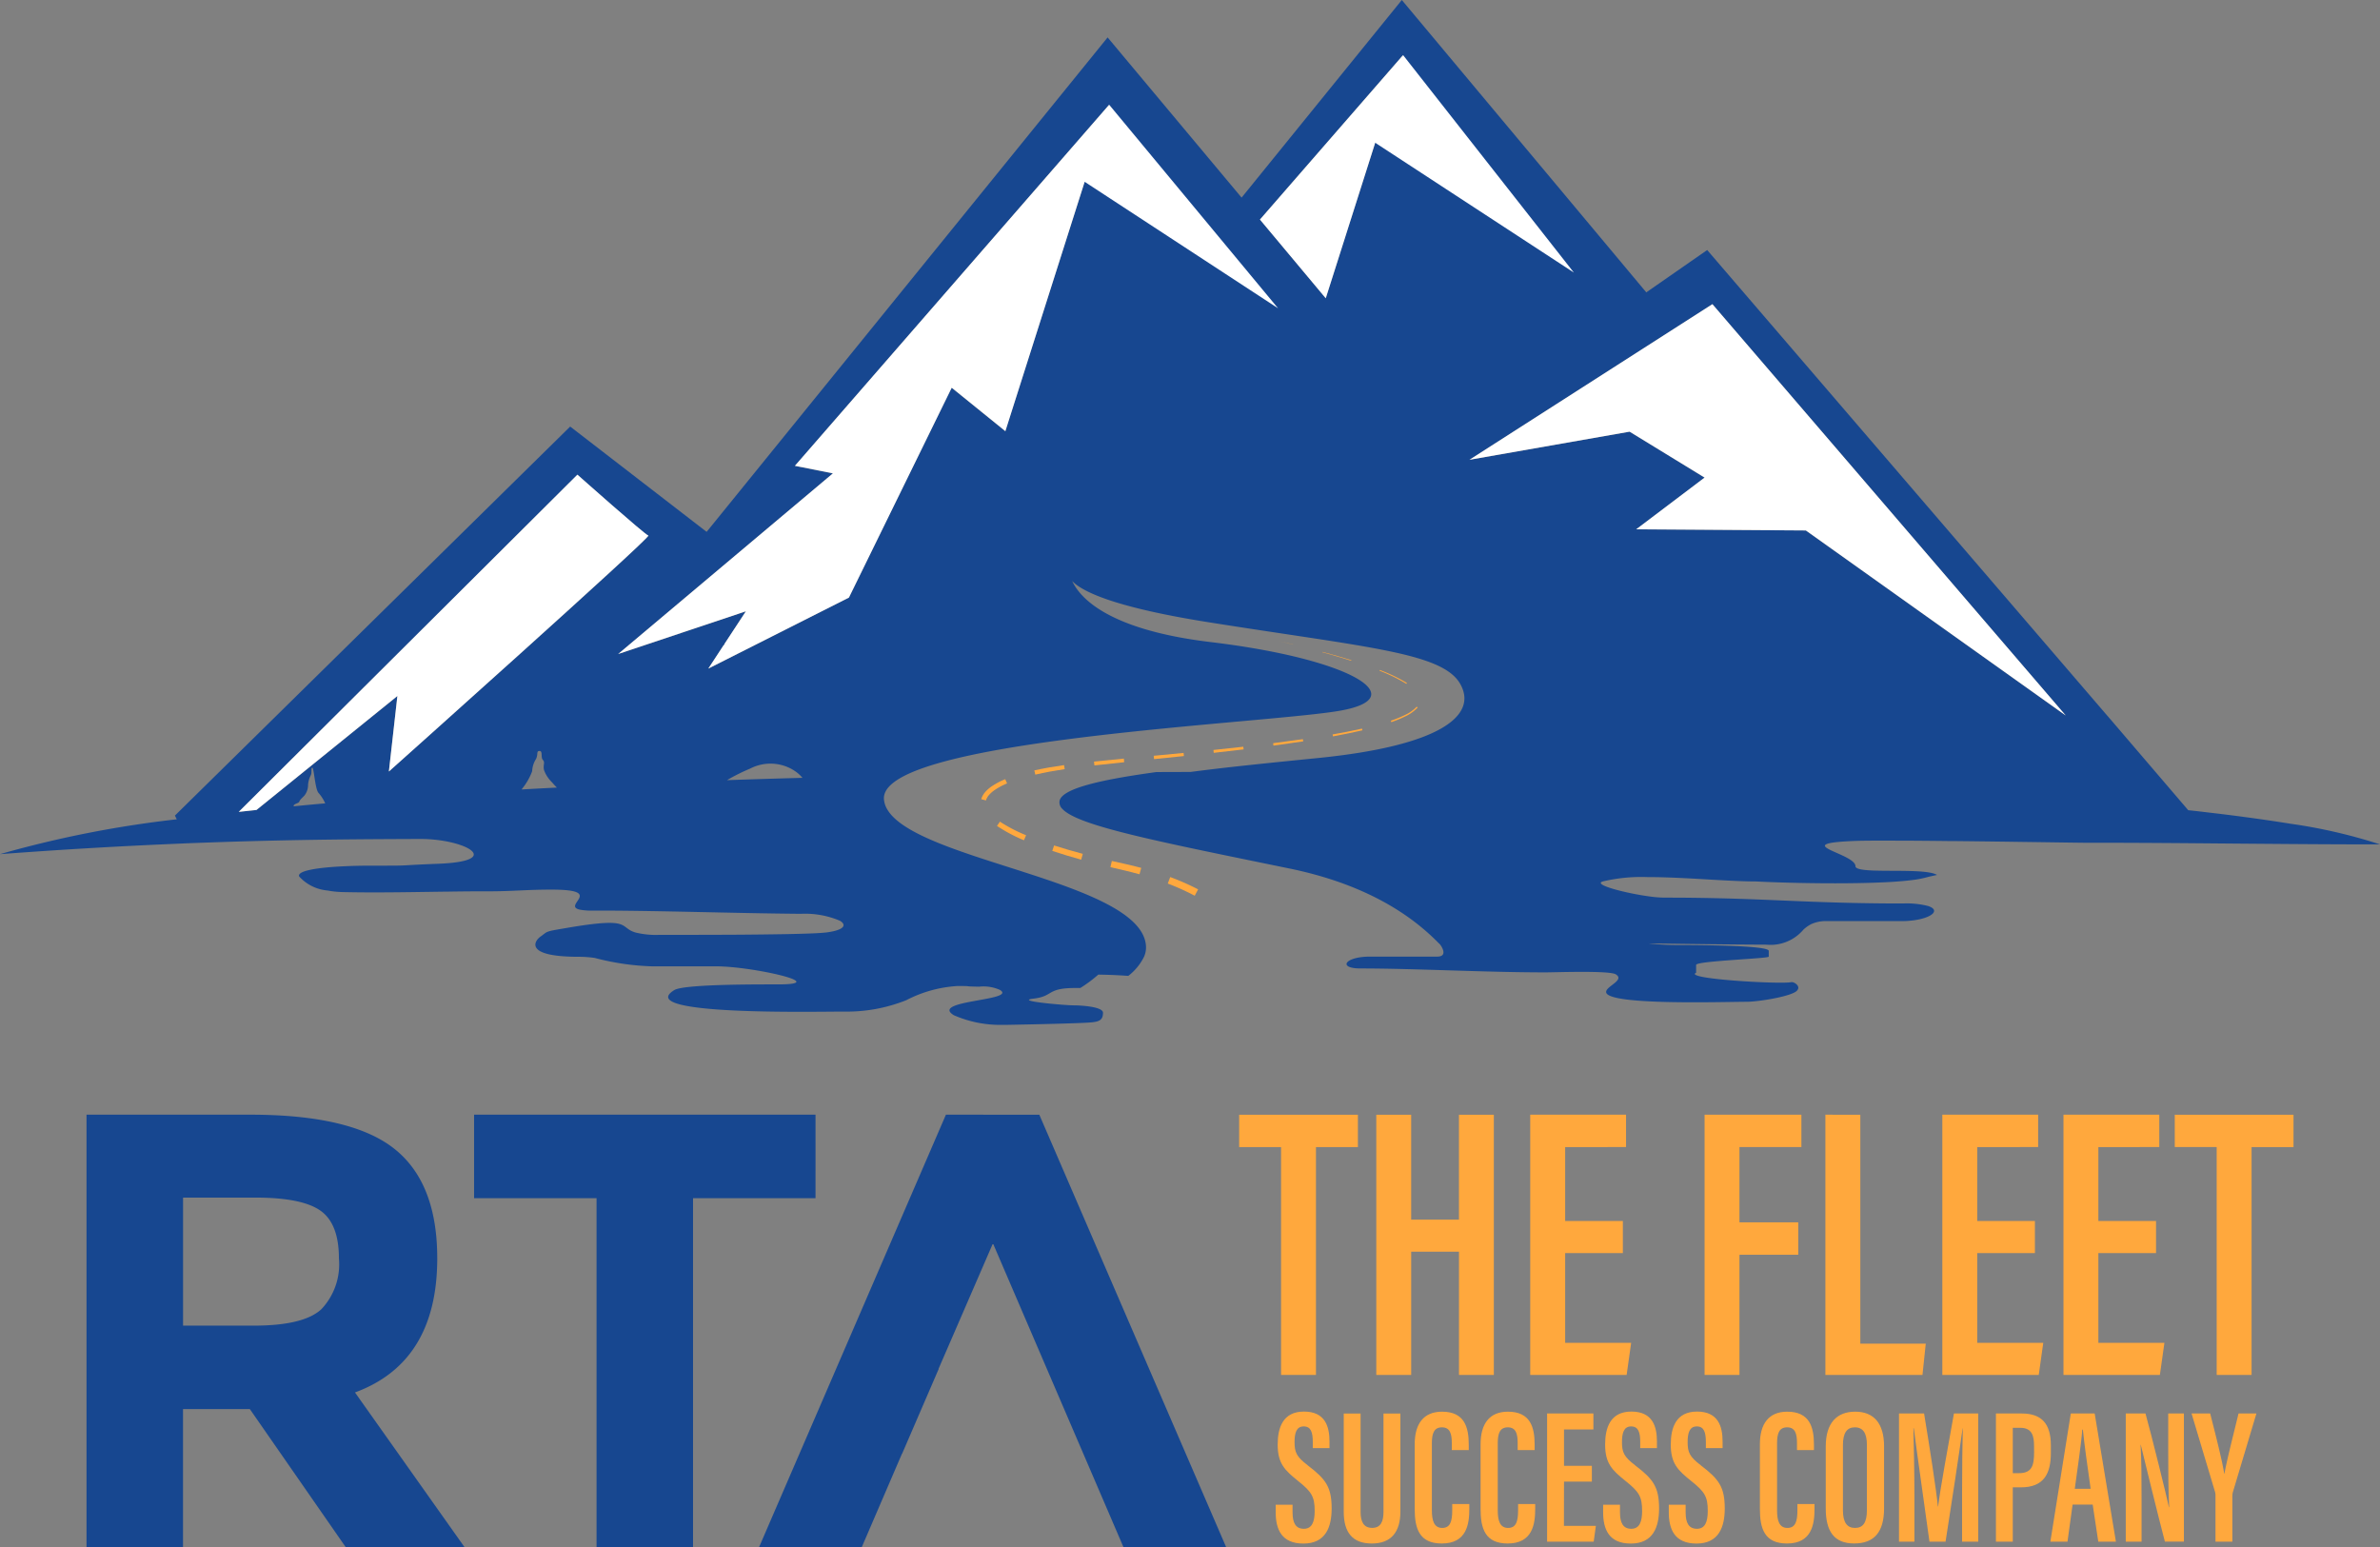 <svg xmlns="http://www.w3.org/2000/svg" viewBox="0 0 186.284 121.09"><rect x="0" y="0" width="186.284" height="121.09" fill="#808080" stroke="none"/><g id="Group_273" data-name="Group 273" transform="translate(-2941.442 -2878.574)"><path id="Path_131" data-name="Path 131" d="M3120.749,2943.053c-1.133-.182-2.36-.364-3.671-.537q-1.277-.172-2.661-.332c-.838-.1-.811-.1-1.7-.194l-6.257-7.311c0-.017,0-.026,0-.031a.138.138,0,0,0-.008.026l-31.387-36.53-4.767,3.313-19.135-22.883-12.541,15.467-10.486-12.538-31.385,38.7-10.68-8.242-30.413,29.932-.525.517c.043.09.093.184.144.292h0a84.771,84.771,0,0,0-13.831,2.727c5.069-.382,9.616-.636,13.666-.807.863-.04,1.7-.072,2.519-.1.22-.008.44-.014.656-.023q2.521-.087,4.754-.135,2.149-.048,4.042-.072c2.7-.035,5.01-.041,6.958-.051.09,0,.18,0,.269,0h.055c3.492,0,6.586,1.734,1.407,1.939l-.538.021c-1.17.049-1.646.08-2,.1-.535.029-.789.029-2.758.029-.671,0-1.35.012-1.993.043-2.1.09-3.81.344-3.625.8a3.372,3.372,0,0,0,2.213,1.1,6.78,6.78,0,0,0,.944.113c.085.008.171.009.261.012.584.012,1.161.021,1.731.023q.736.007,1.465,0c1.552-.006,3.082-.035,4.639-.055.306,0,.615-.009.925-.012.85-.011,1.714-.019,2.6-.015,2,0,3.127-.144,5.136-.133,4.006.032.648,1.245,2.043,1.565h0a4.815,4.815,0,0,0,1.008.076c.343,0,.69,0,1.04,0,2.364.011,4.853.06,7.331.113.705.014,1.407.031,2.106.044,1.725.037,3.426.069,5.055.087l.774.008a6.958,6.958,0,0,1,3.062.546c.171.105.266.214.275.32.026.246-.405.479-1.4.6a.188.188,0,0,1-.031,0c-.913.11-4.333.153-7.52.173h-.266c-2.192.009-4.233.009-5.223.009a6.7,6.7,0,0,1-1.842-.185c-1.323-.395-.226-1.214-5.029-.418-.252.042-.468.08-.656.112-1.445.243-1.184.227-1.745.621-.493.343-1.314,1.584,2.967,1.584.3,0,.575.015.828.038.162.015.316.034.465.058a19.719,19.719,0,0,0,4.51.654h5.011c2.756,0,9.065,1.412,4.807,1.412-1.753,0-7.37-.018-8.121.445-3.253,2,10.974,1.682,13.229,1.682a12.534,12.534,0,0,0,4.926-.89,9.992,9.992,0,0,1,3.993-1.109c1.43,0,.172.024,1.7.052a3.142,3.142,0,0,1,1.644.255c1.378.85-5.544.8-3.611,1.979a9.078,9.078,0,0,0,3.782.754c.105,0,.216,0,.321,0,2.387-.044,5.44-.112,6.5-.183.765-.053,1.069-.174,1.069-.768,0-.468-1.692-.577-2.311-.577-.237,0-.973-.049-1.708-.121-1.2-.115-2.385-.289-1.422-.405,1.6-.185.994-.832,3.267-.832H3026a10.771,10.771,0,0,0,1.407-1.048c.784.011,1.568.043,2.346.1a4.272,4.272,0,0,0,1.224-1.478,1.791,1.791,0,0,0,.165-.774c-.124-5.159-17.977-6.694-20.276-10.818a1.83,1.83,0,0,1-.237-.751c-.056-.688.543-1.3,1.626-1.852h0c6.337-3.2,29.191-4.212,34.08-5.084,5.723-1.011.959-4.042-10.158-5.373-8-.963-10.206-3.457-10.816-4.778.733.783,3.134,2.03,10.648,3.224,12.424,1.975,18.346,2.375,19.731,4.841s-1.582,4.825-11.053,5.783c-3.684.369-7.168.716-10.071,1.1q-1.335,0-2.67.008c-4.38.6-7.379,1.288-7.572,2.257a.7.7,0,0,0,.217.622c1.208,1.315,7.2,2.5,17.717,4.656,5.313,1.083,9.131,3.18,11.731,5.846a.029.029,0,0,1,.009.009.736.736,0,0,1,.133.135c.226.312.5.919-.251.919h-5.266a5.381,5.381,0,0,0-.564.027c-1.493.155-1.8.9-.161.9,4.241,0,9.737.306,14.475.306.751,0,4.992-.156,5.494.153.746.459-.754.921-.754,1.381,0,1.075,9.238.768,10.983.768,1,0,3.747-.459,3.993-.921.251-.307-.265-.665-.5-.613-.814.173-8.505-.254-7.432-.74v-.614c0-.309,5.685-.492,5.685-.645V2953c0-.46-6.24-.46-7.239-.46a19.569,19.569,0,0,1-2.186-.126c3.138.046,6.245.089,9.25.1a3.362,3.362,0,0,0,2.887-1.175,2.761,2.761,0,0,1,.549-.4.77.77,0,0,1,.089-.044,2.717,2.717,0,0,1,1.178-.225h5.844a7.138,7.138,0,0,0,.9-.053c1.494-.185,2.208-.8,1.2-1.129a6.793,6.793,0,0,0-1.933-.2c-.347,0-.685,0-1.017,0-3.226-.018-5.667-.115-8.078-.216-1.713-.072-3.409-.146-5.361-.191-.84-.021-1.727-.035-2.684-.044-.523,0-1.068-.007-1.638-.007a8.3,8.3,0,0,1-1.017-.081c-1.831-.235-4.562-.927-3.741-1.182a13.042,13.042,0,0,1,3.5-.343c.948,0,1.972.037,3,.089.7.035,1.4.076,2.068.116,1.3.073,2.5.137,3.455.137.477.026,1.124.053,1.874.076,2.481.08,6.123.116,8.735-.043.652-.042,1.239-.093,1.728-.16a7.312,7.312,0,0,0,.935-.181c.194-.054.5-.125.873-.2-.679-.427-3.333-.283-5-.347-.809-.032-1.384-.116-1.384-.338,0-.206-.22-.4-.526-.583-1.2-.713-3.744-1.228.468-1.395.606-.023,1.76-.031,3.2-.023,1.228,0,2.667.014,4.159.031h.338c1.79.019,3.635.042,5.271.066l.847.011c2.221.031,3.9.057,4.244.057h.82c2.58,0,5.131.017,7.673.037l3.255.028q1.06.009,2.12.017c3.044.026,6.095.046,9.189.046A41.482,41.482,0,0,0,3120.749,2943.053Zm-69.488-60.168-6.052,19.034-5.151-6.161Zm-84.739,58.6c-.709.064-1.406.13-2.094.2,0-.015,0-.029,0-.043,0-.153.419-.2.447-.329s.217-.286.388-.463a1.334,1.334,0,0,0,.289-.765,1.873,1.873,0,0,1,.2-.8c.134-.219.006-.615.134-.624s.216,1.676.486,1.973a3.161,3.161,0,0,1,.525.821Zm17.567-1.219c-.613.032-1.22.066-1.826.1a4.908,4.908,0,0,0,.831-1.427,1.947,1.947,0,0,1,.309-.971c.174-.382,0-.615.272-.615s.067.5.261.705-.009.391.087.789a2.509,2.509,0,0,0,.639.971c.1.122.235.266.366.4Zm-12.209-1.3.666-5.91-10.938,8.846-.089.072-.24.026q-.581.06-1.15.124l.223-.222,26.285-26.171s5.272,4.688,5.552,4.767S2971.879,2938.96,2971.879,2938.96Zm26.452.677a15.337,15.337,0,0,1,1.834-.915,3.445,3.445,0,0,1,3.563.242,2.952,2.952,0,0,1,.524.486Q3001.263,2939.536,2998.331,2939.638Zm-1.453-8.73,1.217-1.858h.06l-.023-.055,1.687-2.571-10,3.344,16.809-14.14-2.975-.59,24.6-28.267-8.125,25.551-4.2-3.4-8.045,16.426Zm85.909-10.816-13.279-.089,5.354-4.049-5.87-3.594-12.531,2.2,19.012-12.179,27.652,32.193Z" fill="#174790"/><path id="Path_132" data-name="Path 132" d="M3013.174,3460.263q0-5.906-3.365-8.569t-11.256-2.663h-12.83v33.841h7.553v-10.8h5.229l7.5,10.8h9.3l-8.569-12.1q6.439-2.372,6.439-10.506m-9.1,4.018q-1.4,1.26-5.277,1.259h-5.519v-10.022h5.664q3.631,0,5.084,1.017t1.452,3.752a5.112,5.112,0,0,1-1.4,3.994" transform="translate(-37.509 -483.21)" fill="#174790"/><path id="Path_133" data-name="Path 133" d="M3210.791,3449.031h-26.725v6.536h9.586v27.306h7.552v-27.306h9.586Z" transform="translate(-205.517 -483.21)" fill="#174790"/><path id="Path_134" data-name="Path 134" d="M3344.549,3449.037l-14.621,33.842h8.038l3.146-7.312h.011l2.863-6.633h-.015l4.26-9.828,10.213,23.773h8.037l-14.621-33.842Z" transform="translate(-329.07 -483.215)" fill="#174790"/><path id="Path_135" data-name="Path 135" d="M3596.8,3605.159c-.881-.667-1.034-1.017-1.034-1.82,0-.717.148-1.223.718-1.223s.709.471.709,1.227v.47h1.309v-.506c0-1.167-.325-2.35-1.993-2.354s-2.063,1.282-2.063,2.583c0,1.482.552,2.011,1.609,2.858s1.286,1.224,1.286,2.343c0,.84-.206,1.39-.845,1.39s-.886-.454-.886-1.284v-.6h-1.319v.588c0,1.322.446,2.453,2.168,2.453,1.762,0,2.211-1.322,2.211-2.74,0-1.674-.443-2.294-1.871-3.38" transform="translate(-552.999 -611.895)" fill="#ffa83d"/><path id="Path_136" data-name="Path 136" d="M3632.232,3609.652c0,.752-.221,1.248-.886,1.248s-.907-.479-.907-1.252v-7.7h-1.319v7.685c0,1.662.722,2.49,2.2,2.49,1.541,0,2.235-.933,2.235-2.5v-7.672h-1.324Z" transform="translate(-582.503 -612.738)" fill="#ffa83d"/><path id="Path_137" data-name="Path 137" d="M3668.375,3608.75c0,.831-.143,1.372-.783,1.372s-.81-.573-.81-1.376v-5.265c0-.77.175-1.232.786-1.232.633,0,.773.5.773,1.219v.563h1.328v-.425c0-1.358-.329-2.583-2.092-2.583-1.456,0-2.139.968-2.139,2.54v5.078c0,1.507.346,2.7,2.118,2.7,1.954,0,2.157-1.519,2.157-2.72v-.37h-1.338Z" transform="translate(-613.266 -611.956)" fill="#ffa83d"/><path id="Path_138" data-name="Path 138" d="M3702.081,3608.75c0,.831-.143,1.372-.783,1.372s-.809-.573-.809-1.376v-5.265c0-.77.175-1.232.786-1.232.633,0,.773.5.773,1.219v.563h1.328v-.425c0-1.358-.329-2.583-2.092-2.583-1.456,0-2.139.968-2.139,2.54v5.078c0,1.507.346,2.7,2.118,2.7,1.954,0,2.157-1.519,2.157-2.72v-.37h-1.338Z" transform="translate(-641.817 -611.956)" fill="#ffa83d"/><path id="Path_139" data-name="Path 139" d="M3734.544,3607.281h2.181v-1.237h-2.181v-2.849h2.3v-1.248h-3.623v10.033h3.646l.171-1.238h-2.5Z" transform="translate(-670.686 -612.738)" fill="#ffa83d"/><path id="Path_140" data-name="Path 140" d="M3764.367,3605.159c-.88-.667-1.033-1.017-1.033-1.82,0-.717.149-1.223.718-1.223s.71.471.71,1.227v.47h1.309v-.506c0-1.167-.325-2.35-1.993-2.354s-2.063,1.282-2.063,2.583c0,1.482.553,2.011,1.609,2.858s1.286,1.224,1.286,2.343c0,.84-.206,1.39-.845,1.39s-.887-.454-.887-1.284v-.6h-1.319v.588c0,1.322.446,2.453,2.168,2.453,1.762,0,2.211-1.322,2.211-2.74,0-1.674-.443-2.294-1.871-3.38" transform="translate(-694.939 -611.895)" fill="#ffa83d"/><path id="Path_141" data-name="Path 141" d="M3797.978,3605.159c-.881-.667-1.034-1.017-1.034-1.82,0-.717.149-1.223.718-1.223s.709.471.709,1.227v.47h1.309v-.506c0-1.167-.325-2.35-1.993-2.354s-2.063,1.282-2.063,2.583c0,1.482.552,2.011,1.609,2.858s1.286,1.224,1.286,2.343c0,.84-.206,1.39-.845,1.39s-.886-.454-.886-1.284v-.6h-1.319v.588c0,1.322.446,2.453,2.168,2.453,1.762,0,2.212-1.322,2.212-2.74,0-1.674-.443-2.294-1.871-3.38" transform="translate(-723.41 -611.895)" fill="#ffa83d"/><path id="Path_142" data-name="Path 142" d="M3845,3608.75c0,.831-.143,1.372-.783,1.372s-.809-.573-.809-1.376v-5.265c0-.77.175-1.232.786-1.232.633,0,.773.5.773,1.219v.563h1.328v-.425c0-1.358-.329-2.583-2.092-2.583-1.456,0-2.139.968-2.139,2.54v5.078c0,1.507.346,2.7,2.118,2.7,1.954,0,2.157-1.519,2.157-2.72v-.37H3845Z" transform="translate(-762.874 -611.956)" fill="#ffa83d"/><path id="Path_143" data-name="Path 143" d="M3878.071,3601.023c-1.435,0-2.3.885-2.3,2.714v4.869c0,1.776.651,2.732,2.219,2.732,1.583,0,2.345-.9,2.345-2.754v-4.841c0-1.785-.784-2.721-2.259-2.721m.915,7.693c0,1.012-.306,1.407-.941,1.407-.594,0-.935-.416-.935-1.374v-5.114c0-.952.315-1.385.931-1.385.655,0,.945.47.945,1.38Z" transform="translate(-791.426 -611.956)" fill="#ffa83d"/><path id="Path_144" data-name="Path 144" d="M3916.343,3609.227h-.015c-.133-1.352-.632-4.555-1.081-7.28h-1.963v10.033h1.206v-3.715c0-1.723-.048-4-.078-5.163h.03c.229,1.816.874,6.282,1.226,8.877h1.26c.468-2.938,1.1-7.15,1.333-8.867h.015c-.03,1.118-.054,3.182-.054,4.943v3.924h1.262v-10.033h-1.9c-.455,2.568-1.08,5.93-1.238,7.28" transform="translate(-823.206 -612.738)" fill="#ffa83d"/><path id="Path_145" data-name="Path 145" d="M3967.184,3604.43c0-1.709-.754-2.483-2.274-2.483h-2.025v10.033h1.319v-4.251h.626c1.833,0,2.354-1.106,2.354-2.7Zm-1.313.562c0,1.006-.162,1.626-1.179,1.626h-.487v-3.549h.6c.915,0,1.063.646,1.063,1.411Z" transform="translate(-865.22 -612.738)" fill="#ffa83d"/><path id="Path_146" data-name="Path 146" d="M3992.352,3601.947l-1.6,10.033h1.34l.4-2.9h1.574l.437,2.9h1.38l-1.662-10.033Zm.311,5.894c.225-1.629.544-3.823.584-4.628h.05c.105,1.056.333,2.711.608,4.628Z" transform="translate(-888.827 -612.738)" fill="#ffa83d"/><path id="Path_147" data-name="Path 147" d="M4032.656,3604.945c0,1.643.009,3.055.073,4.337h-.019c-.128-.652-1.384-5.734-1.834-7.336h-1.543v10.033h1.237v-3.1c0-1.807-.007-3.269-.076-4.481h.015c.135.58,1.487,6.091,1.887,7.578h1.487v-10.033h-1.227Z" transform="translate(-921.506 -612.738)" fill="#ffa83d"/><path id="Path_148" data-name="Path 148" d="M4065.584,3606.668h-.015c-.156-1.02-.666-3.014-1.1-4.721h-1.457l1.823,6.088a.94.94,0,0,1,.05.311v3.634h1.319v-3.493a1.57,1.57,0,0,1,.03-.347l1.854-6.193h-1.4c-.4,1.656-.908,3.627-1.105,4.721" transform="translate(-950.035 -612.738)" fill="#ffa83d"/><path id="Path_149" data-name="Path 149" d="M3581.6,3469.4v-17.832h3.283v-2.533h-9.294v2.533h3.28V3469.4Z" transform="translate(-537.157 -483.21)" fill="#ffa83d"/><path id="Path_150" data-name="Path 150" d="M3654.97,3469.4v-20.364h-2.731v8.208H3648.5v-8.208h-2.731V3469.4h2.731v-9.645h3.741v9.645Z" transform="translate(-596.604 -483.21)" fill="#ffa83d"/><path id="Path_151" data-name="Path 151" d="M3732.064,3451.564v-2.533h-7.5V3469.4h7.547l.354-2.511H3727.3v-7.026h4.515v-2.511H3727.3v-5.783Z" transform="translate(-663.351 -483.21)" fill="#ffa83d"/><path id="Path_152" data-name="Path 152" d="M3821.137,3457.457h-4.6v-5.893h4.847v-2.533h-7.578V3469.4h2.731v-9.406h4.6Z" transform="translate(-738.945 -483.21)" fill="#ffa83d"/><path id="Path_153" data-name="Path 153" d="M3875.606,3449.031V3469.4h7.6l.256-2.447h-5.122v-17.917Z" transform="translate(-791.29 -483.21)" fill="#ffa83d"/><path id="Path_154" data-name="Path 154" d="M3942.967,3451.564v-2.533h-7.5V3469.4h7.547l.354-2.511h-5.17v-7.026h4.515v-2.511H3938.2v-5.783Z" transform="translate(-841.998 -483.21)" fill="#ffa83d"/><path id="Path_155" data-name="Path 155" d="M4004.962,3451.564v-2.533h-7.5V3469.4h7.547l.354-2.511h-5.17v-7.026h4.514v-2.511h-4.514v-5.783Z" transform="translate(-894.511 -483.21)" fill="#ffa83d"/><path id="Path_156" data-name="Path 156" d="M4054.4,3451.564h3.281V3469.4h2.731v-17.832h3.283v-2.533H4054.4Z" transform="translate(-942.738 -483.21)" fill="#ffa83d"/><path id="Path_157" data-name="Path 157" d="M3539.249,3327.434l-.19.506a18.415,18.415,0,0,1,2.11.954l.263-.5a19.053,19.053,0,0,0-2.183-.962" transform="translate(-506.215 -380.21)" fill="#ffa83d"/><path id="Path_158" data-name="Path 158" d="M3509.715,3319.7l1.146.268q.568.134,1.13.29l.136-.5q-.573-.153-1.152-.284l-1.147-.257Z" transform="translate(-481.36 -373.254)" fill="#ffa83d"/><path id="Path_159" data-name="Path 159" d="M3482.36,3311.9c-.755-.2-1.5-.418-2.247-.657l-.14.428c.749.249,1.5.474,2.262.685Z" transform="translate(-456.167 -366.495)" fill="#ffa83d"/><path id="Path_160" data-name="Path 160" d="M3453.938,3300.13a11.892,11.892,0,0,1-2.047-1.063l-.231.334a12.267,12.267,0,0,0,2.111,1.123Z" transform="translate(-432.184 -356.182)" fill="#ffa83d"/><path id="Path_161" data-name="Path 161" d="M3445.474,3277.329a5.649,5.649,0,0,0-1.073.57,2.739,2.739,0,0,0-.475.415,1.536,1.536,0,0,0-.331.579l.37.1a1.152,1.152,0,0,1,.247-.434,2.354,2.354,0,0,1,.406-.36,5.313,5.313,0,0,1,1-.54Z" transform="translate(-425.352 -337.768)" fill="#ffa83d"/><path id="Path_162" data-name="Path 162" d="M3473.107,3270.133c-.78.109-1.557.241-2.329.414l.076.331c.758-.177,1.526-.315,2.3-.43Z" transform="translate(-448.378 -331.673)" fill="#ffa83d"/><path id="Path_163" data-name="Path 163" d="M3503.651,3266.807l-2.336.232.032.3,2.332-.25Z" transform="translate(-474.245 -328.856)" fill="#ffa83d"/><path id="Path_164" data-name="Path 164" d="M3534.206,3263.9l-2.337.223.026.262,2.336-.241Z" transform="translate(-500.125 -326.394)" fill="#ffa83d"/><path id="Path_165" data-name="Path 165" d="M3564.773,3260.728l-2.338.252.024.225,2.338-.27Z" transform="translate(-526.017 -323.706)" fill="#ffa83d"/><path id="Path_166" data-name="Path 166" d="M3595.318,3256.853l-2.33.315.024.189,2.331-.333Z" transform="translate(-551.897 -320.424)" fill="#ffa83d"/><path id="Path_167" data-name="Path 167" d="M3625.7,3251.455c-.763.172-1.532.321-2.3.456l.027.152c.772-.142,1.542-.3,2.308-.475Z" transform="translate(-577.653 -315.852)" fill="#ffa83d"/><path id="Path_168" data-name="Path 168" d="M3653.248,3241.324l.039.111a9.346,9.346,0,0,0,1.093-.452,3.091,3.091,0,0,0,.966-.694l-.076-.064a3,3,0,0,1-.939.66,9.286,9.286,0,0,1-1.083.438" transform="translate(-602.941 -306.339)" fill="#ffa83d"/><path id="Path_169" data-name="Path 169" d="M3647.439,3221.5a12.713,12.713,0,0,1,2.1,1.026l.044-.069a12.768,12.768,0,0,0-2.126-1.016Z" transform="translate(-598.02 -290.428)" fill="#ffa83d"/><path id="Path_170" data-name="Path 170" d="M3620.456,3212.886l.014-.043c-.75-.232-1.5-.446-2.261-.649l-.007.026c.756.209,1.508.429,2.255.666" transform="translate(-573.254 -282.595)" fill="#ffa83d"/><path id="Path_171" data-name="Path 171" d="M3596.693,3206.826l-1.178-.279,1.176.288Z" transform="translate(-554.038 -277.812)" fill="#ffa83d"/><path id="Path_172" data-name="Path 172" d="M3487.764,2932.164l13.22,15.933-15.138-9.9-1.93,1.136Z" transform="translate(-459.507 -45.393)" fill="#fff"/><path id="Path_173" data-name="Path 173" d="M3643.68,2906.764l13.369,17.023-16.223-10.6Z" transform="translate(-592.419 -23.878)" fill="#fff"/><path id="Path_174" data-name="Path 174" d="M3597.439,2906.764l-6.052,19.034-5.151-6.16Z" transform="translate(-546.177 -23.878)" fill="#fff"/><path id="Path_175" data-name="Path 175" d="M3095.676,3126.251c.281.077-20.308,18.468-20.308,18.468l.665-5.91-10.939,8.846-.088.072-.24.026q-.58.059-1.15.124l.223-.222,26.285-26.171S3095.4,3126.172,3095.676,3126.251Z" transform="translate(-103.488 -205.759)" fill="#fff"/><path id="Path_176" data-name="Path 176" d="M3296.219,2932.164l-8.124,25.551-4.2-3.4-8.045,16.426-11.006,5.556,1.217-1.858h.06l-.023-.055,1.687-2.571-9.995,3.343,16.808-14.139-2.975-.591Z" transform="translate(-267.962 -45.394)" fill="#fff"/><path id="Path_177" data-name="Path 177" d="M3740.16,3066.427l-20.34-14.482-13.279-.089,5.354-4.049-5.87-3.594-12.531,2.2,19.012-12.179Z" transform="translate(-637.033 -131.853)" fill="#fff"/></g></svg>
